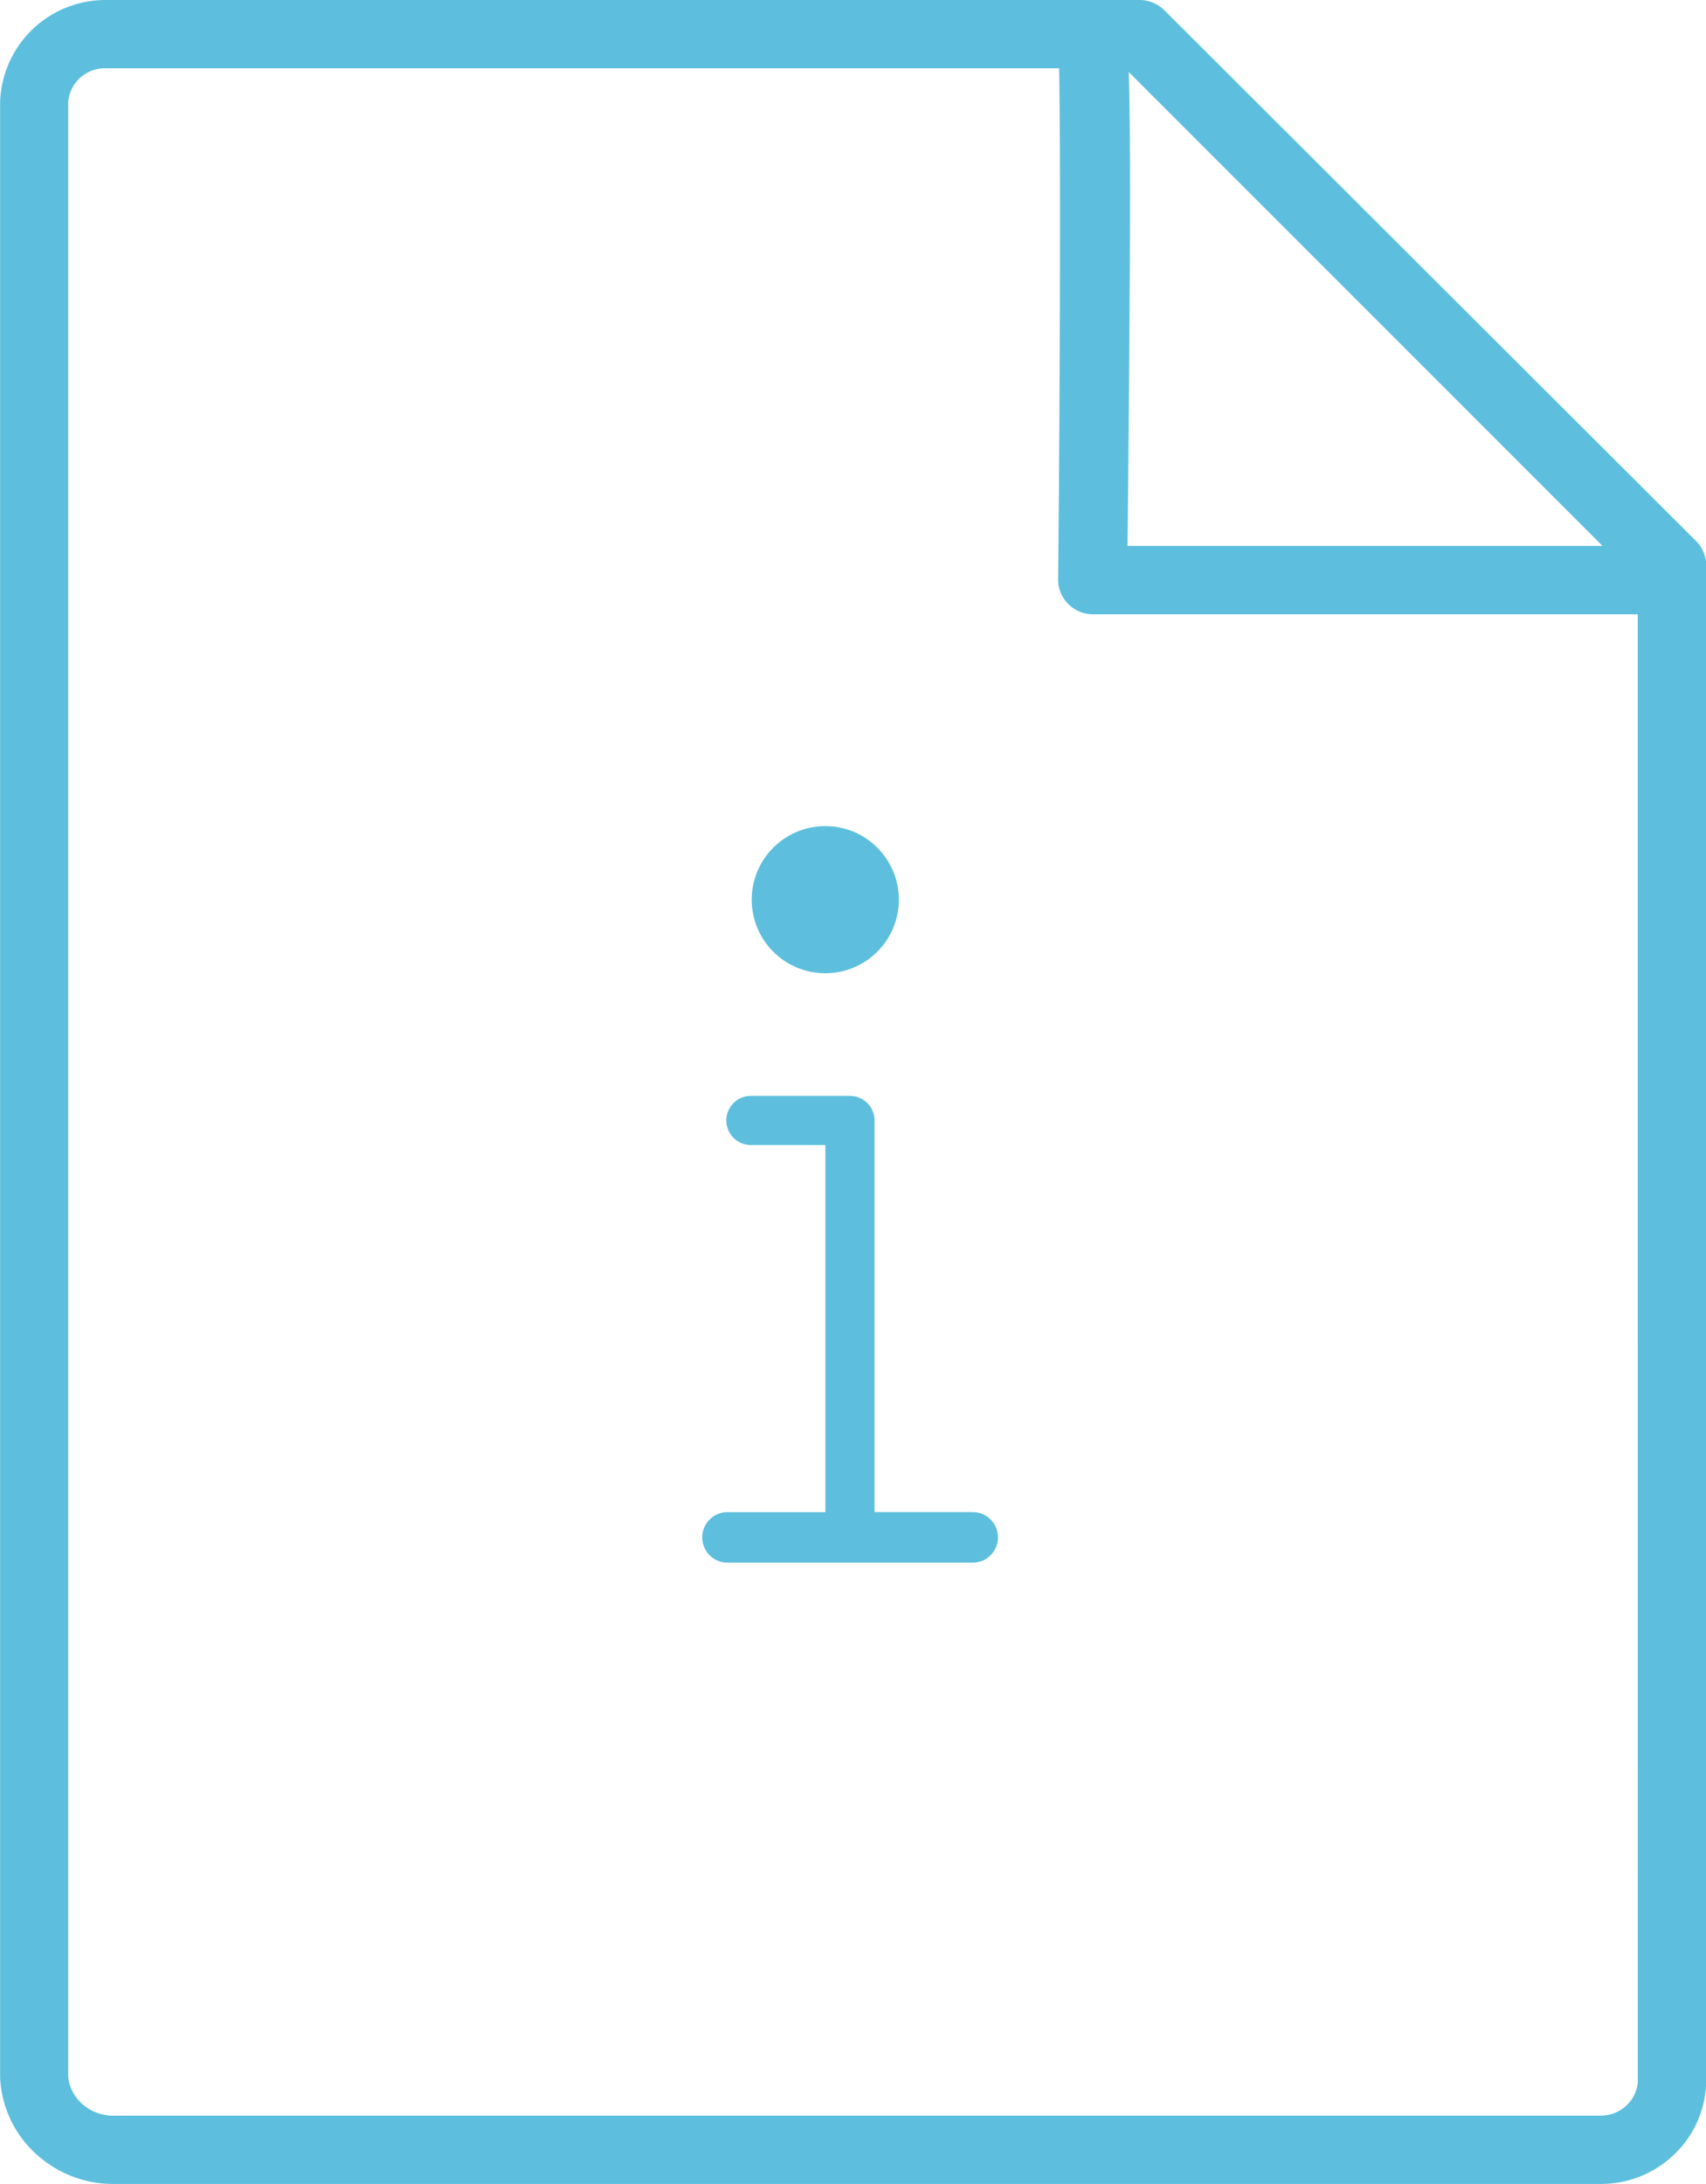 <?xml version="1.0" encoding="utf-8"?>
<svg xmlns="http://www.w3.org/2000/svg" width="45.312" height="58" viewBox="0 0 45.312 58"><g transform="translate(-377.391 -168.742)"><path d="M255.719,819.879h-2.6v-10.4a.653.653,0,0,0-.653-.653h-2.605a.653.653,0,1,0,0,1.305h1.953v9.749h-2.6a.671.671,0,1,0,0,1.342h6.513a.671.671,0,1,0,0-1.342Z" transform="translate(147.5 -610.981)" fill="#5DBFDD"/><ellipse cx="1.954" cy="1.954" rx="1.954" ry="1.954" transform="translate(397.357 190.68)" fill="#5DBFDD"/><path d="M275.884,793.234l-14.073-14.048a.939.939,0,0,0-.655-.266l-27.462,0a2.8,2.8,0,0,0-2.8,2.711v52.449a2.91,2.91,0,0,0,.917,2.007,3.026,3.026,0,0,0,2.093.831h39.5a2.8,2.8,0,0,0,1.961-.79,2.736,2.736,0,0,0,.843-1.907V793.875A.964.964,0,0,0,275.884,793.234Zm-15.012-12.4,12.582,12.583H260.839C260.917,785.855,260.921,782.437,260.872,780.837Zm13.519,53.386a.955.955,0,0,1-.313.626,1.008,1.008,0,0,1-.679.259H233.9a1.231,1.231,0,0,1-.811-.3,1.119,1.119,0,0,1-.387-.726V781.633a.977.977,0,0,1,.984-.9h25.336c.045,2.285.02,9.146-.027,13.584a.915.915,0,0,0,.272.647.934.934,0,0,0,.656.269h14.467Z" transform="translate(146.5 -610.178)" fill="#5DBFDD"/></g></svg>